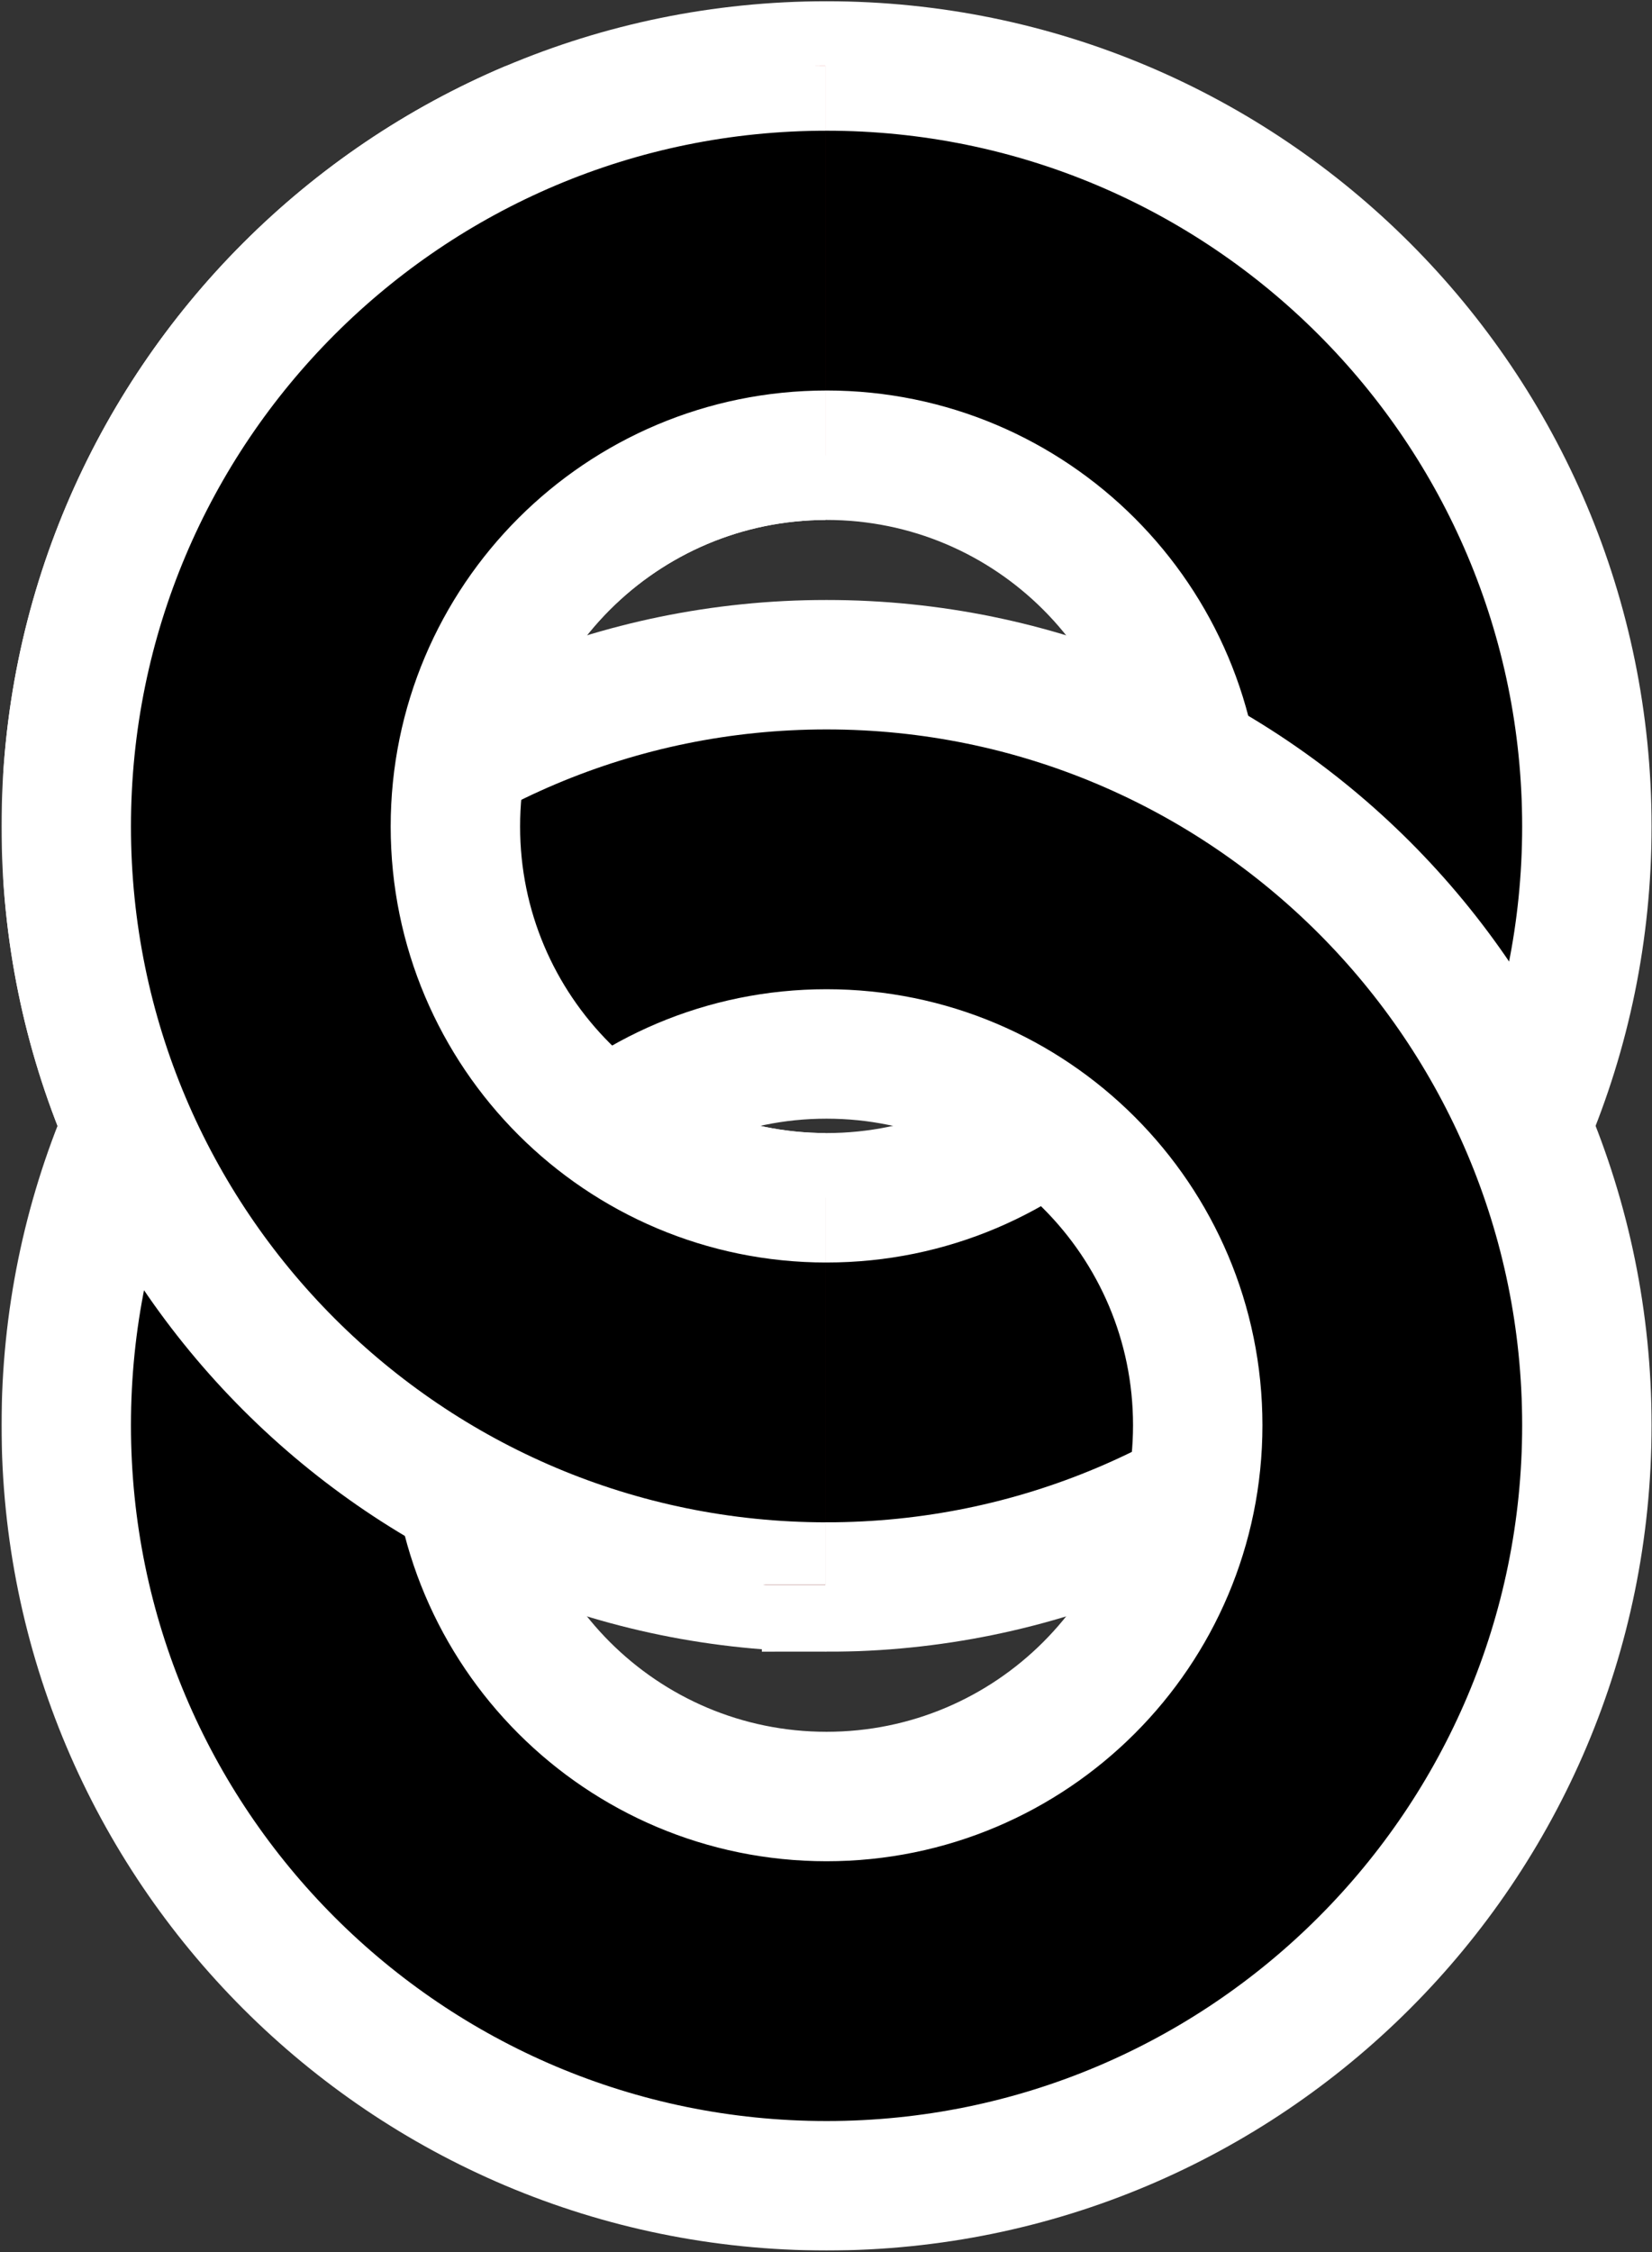 <svg xmlns="http://www.w3.org/2000/svg" viewBox="0 0 551 751"><rect x="0" y="0" width="551" height="751" fill="#333333" stroke="none"/><mask id="b" width="551" height="551" x=".275" y="0" fill="#000" maskUnits="userSpaceOnUse"><path fill="#fff" d="M.275 0h551v551h-551z"/><path d="M275.686 529.179c-140.054 0-253.59-113.536-253.59-253.589C22.096 135.536 135.632 22 275.686 22c140.053 0 253.589 113.536 253.589 253.59 0 140.053-113.536 253.589-253.589 253.589Zm0-377.389c-68.373 0-123.8 55.427-123.8 123.8 0 68.372 55.427 123.799 123.8 123.799 68.372 0 123.799-55.427 123.799-123.799 0-68.373-55.427-123.8-123.799-123.8Z"/></mask><path fill="url(#a)" d="M275.686 529.179c-140.054 0-253.59-113.536-253.59-253.589C22.096 135.536 135.632 22 275.686 22c140.053 0 253.589 113.536 253.589 253.59 0 140.053-113.536 253.589-253.589 253.589Zm0-377.389c-68.373 0-123.8 55.427-123.8 123.8 0 68.372 55.427 123.799 123.8 123.799 68.372 0 123.799-55.427 123.799-123.799 0-68.373-55.427-123.8-123.799-123.8Z"/><path stroke="#fff" stroke-width="43.164" d="M275.686 529.179c-140.054 0-253.59-113.536-253.59-253.589C22.096 135.536 135.632 22 275.686 22c140.053 0 253.589 113.536 253.589 253.59 0 140.053-113.536 253.589-253.589 253.589Zm0-377.389c-68.373 0-123.8 55.427-123.8 123.8 0 68.372 55.427 123.799 123.8 123.799 68.372 0 123.799-55.427 123.799-123.799 0-68.373-55.427-123.8-123.799-123.8Z" mask="url(#b)"/><mask id="d" width="551" height="551" x=".275" y="199.636" fill="#000" maskUnits="userSpaceOnUse"><path fill="#fff" d="M.275 199.636h551v551h-551z"/><path d="M275.686 728.816c-140.054 0-253.59-113.536-253.59-253.59s113.536-253.59 253.59-253.59c140.053 0 253.589 113.536 253.589 253.59s-113.536 253.59-253.589 253.59Zm0-377.39c-68.373 0-123.8 55.427-123.8 123.8 0 68.373 55.427 123.8 123.8 123.8 68.372 0 123.799-55.427 123.799-123.8 0-68.373-55.427-123.8-123.799-123.8Z"/></mask><path fill="url(#c)" d="M275.686 728.816c-140.054 0-253.59-113.536-253.59-253.59s113.536-253.59 253.59-253.59c140.053 0 253.589 113.536 253.589 253.59s-113.536 253.59-253.589 253.59Zm0-377.39c-68.373 0-123.8 55.427-123.8 123.8 0 68.373 55.427 123.8 123.8 123.8 68.372 0 123.799-55.427 123.799-123.8 0-68.373-55.427-123.8-123.799-123.8Z"/><path stroke="#fff" stroke-width="43.164" d="M275.686 728.816c-140.054 0-253.59-113.536-253.59-253.59s113.536-253.59 253.59-253.59c140.053 0 253.589 113.536 253.589 253.59s-113.536 253.59-253.589 253.59Zm0-377.39c-68.373 0-123.8 55.427-123.8 123.8 0 68.373 55.427 123.8 123.8 123.8 68.372 0 123.799-55.427 123.799-123.8 0-68.373-55.427-123.8-123.799-123.8Z" mask="url(#d)"/><g clip-path="url(#e)"><mask id="g" width="551" height="551" x=".277" y=".004" fill="#000" maskUnits="userSpaceOnUse"><path fill="#fff" d="M.277.004h551v551h-551z"/><path d="M275.688 529.184c-140.054 0-253.59-113.536-253.59-253.59s113.536-253.59 253.59-253.59c140.053 0 253.589 113.536 253.589 253.59s-113.536 253.59-253.589 253.59Zm0-377.39c-68.373 0-123.8 55.427-123.8 123.8 0 68.373 55.427 123.8 123.8 123.8 68.372 0 123.799-55.427 123.799-123.8 0-68.373-55.427-123.8-123.799-123.8Z"/></mask><path fill="url(#f)" d="M275.688 529.184c-140.054 0-253.59-113.536-253.59-253.59s113.536-253.59 253.59-253.59c140.053 0 253.589 113.536 253.589 253.59s-113.536 253.59-253.589 253.59Zm0-377.39c-68.373 0-123.8 55.427-123.8 123.8 0 68.373 55.427 123.8 123.8 123.8 68.372 0 123.799-55.427 123.799-123.8 0-68.373-55.427-123.8-123.799-123.8Z"/><path stroke="#fff" stroke-width="43.164" d="M275.688 529.184c-140.054 0-253.59-113.536-253.59-253.59s113.536-253.59 253.59-253.59c140.053 0 253.589 113.536 253.589 253.59s-113.536 253.59-253.589 253.59Zm0-377.39c-68.373 0-123.8 55.427-123.8 123.8 0 68.373 55.427 123.8 123.8 123.8 68.372 0 123.799-55.427 123.799-123.8 0-68.373-55.427-123.8-123.799-123.8Z" mask="url(#g)"/></g><defs><linearGradient id="a" x1="426.76" x2="63.911" y1="71.909" y2="348.429" gradientUnits="userSpaceOnUse"><stop stop-color="#FF1414"/><stop offset="1" stop-color="#8D2424"/></linearGradient><linearGradient id="c" x1="407.876" x2="259.499" y1="329.546" y2="475.226" gradientUnits="userSpaceOnUse"><stop stop-color="#DDAC60"/><stop offset="1" stop-color="#C97E0B"/></linearGradient><linearGradient id="f" x1="426.762" x2="63.913" y1="71.913" y2="348.434" gradientUnits="userSpaceOnUse"><stop stop-color="#FF1414"/><stop offset="1" stop-color="#8D2424"/></linearGradient><clipPath id="e"><path fill="#fff" d="M275.287 22v506.375H1V22z"/></clipPath></defs></svg>